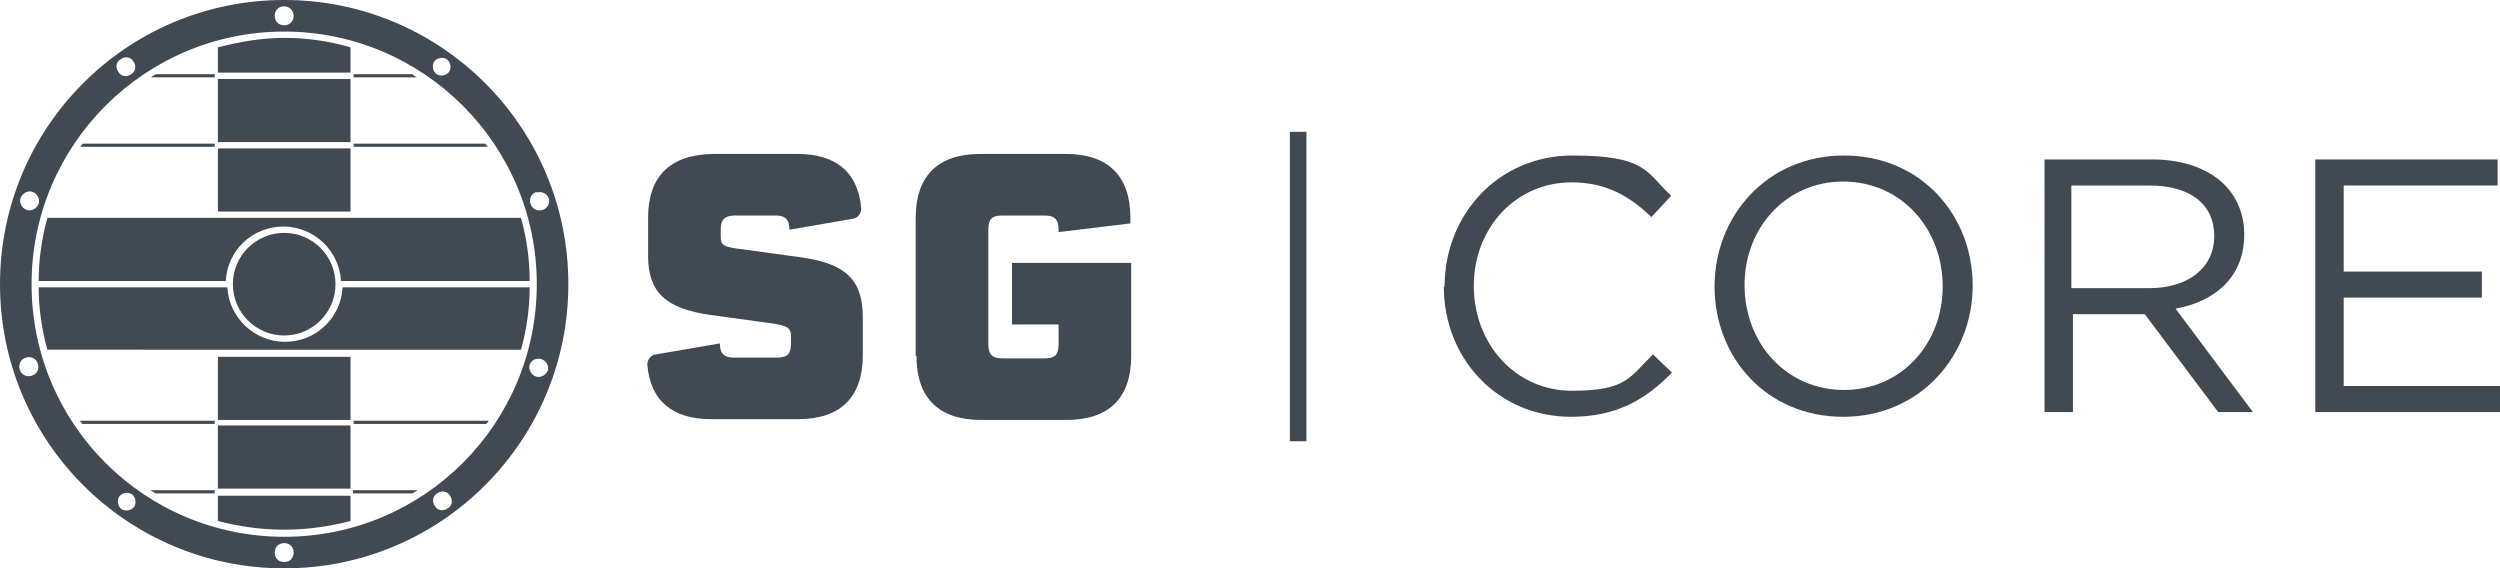 <?xml version="1.0" encoding="UTF-8"?>
<svg id="Layer_1" xmlns="http://www.w3.org/2000/svg" version="1.1" viewBox="0 0 316.7 72">
  <!-- Generator: Adobe Illustrator 29.1.0, SVG Export Plug-In . SVG Version: 2.1.0 Build 142)  -->
  <defs>
    <style>
      .st0 {
        fill: #414a53;
      }
    </style>
  </defs>
  <g>
    <path class="st0" d="M36,0C16.1,0,0,16.1,0,36s16.1,36,36,36,36-16.1,36-36S55.9,0,36,0ZM68,24.4c.6-.2,1.3.1,1.5.7.2.6-.1,1.3-.8,1.5-.6.2-1.3-.1-1.5-.8-.2-.6.1-1.3.8-1.5ZM55,7.8c.4-.5,1.1-.6,1.6-.3.5.4.6,1.1.3,1.6-.4.5-1.1.6-1.6.3-.5-.4-.6-1.1-.3-1.6ZM36,.8c.6,0,1.2.5,1.2,1.2s-.5,1.2-1.2,1.2-1.2-.5-1.2-1.2.5-1.2,1.2-1.2ZM15.3,7.5c.5-.4,1.3-.3,1.6.3.4.5.3,1.3-.3,1.6-.5.4-1.3.3-1.6-.3-.4-.5-.3-1.3.3-1.6ZM2.6,25.1c.2-.6.9-1,1.5-.8.6.2,1,.9.8,1.5-.2.6-.9,1-1.5.8-.6-.2-1-.9-.8-1.5ZM4,47.6c-.6.2-1.3-.1-1.5-.8-.2-.6.1-1.3.8-1.5.6-.2,1.3.1,1.5.8.2.6-.1,1.3-.8,1.5ZM17,64.2c-.4.5-1.1.6-1.6.3-.5-.4-.6-1.1-.3-1.6.4-.5,1.1-.6,1.6-.3.5.4.6,1.1.3,1.6ZM36,71.2c-.7,0-1.2-.5-1.2-1.2s.5-1.2,1.2-1.2,1.2.5,1.2,1.2-.5,1.2-1.2,1.2ZM56.7,64.4c-.5.4-1.3.3-1.6-.3-.4-.5-.3-1.3.3-1.6.5-.4,1.3-.3,1.6.3.4.5.3,1.3-.3,1.6ZM36,68c-17.7,0-32-14.3-32-32S18.4,4,36,4s32,14.3,32,32-14.3,32-32,32ZM69.4,46.9c-.2.6-.9,1-1.5.8-.6-.2-1-.9-.8-1.5.2-.6.9-.9,1.5-.7.6.2,1,.9.8,1.5Z"/>
    <circle class="st0" cx="36" cy="36" r="6.5"/>
    <path class="st0" d="M67.1,35.6h-23.9c-.2-3.8-3.4-6.9-7.3-6.9s-7.1,3-7.3,6.9H4.9c0-2.8.4-5.4,1.1-8h60c.7,2.5,1.1,5.2,1.1,8Z"/>
    <path class="st0" d="M44.4,6v3.2h-16.8v-3.2c2.7-.7,5.5-1.2,8.4-1.2s5.7.4,8.4,1.2Z"/>
    <rect class="st0" x="27.6" y="10" width="16.8" height="8"/>
    <path class="st0" d="M67.1,36.4c0,2.7-.4,5.4-1.1,7.9H6c-.7-2.5-1.1-5.2-1.1-7.9h23.9c.2,3.8,3.4,6.9,7.3,6.9s7.1-3,7.3-6.9h23.9Z"/>
    <path class="st0" d="M44.4,62.8v3.2c-2.7.7-5.5,1.1-8.4,1.1s-5.7-.4-8.4-1.1v-3.2h16.8Z"/>
    <rect class="st0" x="27.6" y="53.9" width="16.8" height="8"/>
    <rect class="st0" x="27.6" y="45.2" width="16.8" height="8"/>
    <path class="st0" d="M27.2,18.2v.4H10.2c0-.1.2-.3.3-.4h16.7Z"/>
    <path class="st0" d="M61.8,18.6h-17v-.4h16.7c0,.1.2.3.3.4Z"/>
    <rect class="st0" x="27.6" y="18.8" width="16.8" height="8"/>
    <path class="st0" d="M52.9,9.8h-8.1v-.4h7.4c.2.1.4.3.6.4Z"/>
    <path class="st0" d="M27.2,9.4v.4h-8.1c.2-.1.4-.3.7-.4h7.4Z"/>
    <path class="st0" d="M27.2,62.1v.4h-7.5c-.2-.1-.4-.3-.7-.4h8.1Z"/>
    <path class="st0" d="M52.9,62.1c-.2.1-.4.3-.7.4h-7.5v-.4h8.1Z"/>
    <path class="st0" d="M27.2,53.3v.4H10.4c0-.1-.2-.3-.3-.4h17.1Z"/>
    <path class="st0" d="M61.9,53.3c0,.1-.2.3-.3.4h-16.8v-.4h17.1Z"/>
  </g>
  <rect class="st0" x="163.4" y="16.7" width="2.1" height="39.2"/>
  <g>
    <path class="st0" d="M183,36.3h0c0-9.1,6.8-16.6,16.2-16.6s9.3,2.1,12.5,5.1l-2.5,2.7c-2.7-2.6-5.7-4.4-10.1-4.4-7.1,0-12.4,5.8-12.4,13.1h0c0,7.5,5.4,13.3,12.4,13.3s7.3-1.7,10.3-4.6l2.4,2.3c-3.3,3.4-7,5.6-12.8,5.6-9.2,0-16.1-7.3-16.1-16.5Z"/>
    <path class="st0" d="M217.2,36.3h0c0-8.9,6.6-16.6,16.4-16.6s16.3,7.6,16.3,16.5t0,0c0,8.8-6.6,16.6-16.4,16.6s-16.3-7.6-16.3-16.5ZM246.1,36.3h0c0-7.4-5.3-13.3-12.6-13.3s-12.5,5.9-12.5,13.1h0c0,7.4,5.3,13.3,12.6,13.3s12.5-5.9,12.5-13.1Z"/>
    <path class="st0" d="M258.9,20.2h13.8c3.9,0,7.1,1.2,9.1,3.2,1.6,1.6,2.5,3.8,2.5,6.3h0c0,5.4-3.7,8.5-8.7,9.4l9.8,13.1h-4.4l-9.3-12.4h-9.1v12.4h-3.6V20.2ZM272.3,36.5c4.8,0,8.2-2.5,8.2-6.6h0c0-4-3-6.4-8.2-6.4h-9.9v13h9.8Z"/>
    <path class="st0" d="M293.3,20.2h23.1v3.3h-19.5v10.9h17.5v3.3h-17.5v11.2h19.8v3.3h-23.4V20.2Z"/>
  </g>
  <path class="st0" d="M83.1,44.9l8.1-1.4c0,1.3.5,1.8,1.8,1.8h5.4c1.4,0,1.8-.5,1.8-1.8v-.9c0-1.1-.5-1.4-2.9-1.7l-7.3-1c-5.7-.8-7.9-2.9-7.9-7.5v-4.8c0-5.3,2.8-8,8.2-8.1h10.7c4.9,0,7.7,2.3,8.1,6.9,0,.6-.4,1.2-1,1.3l-8.1,1.4c0-1.3-.5-1.8-1.8-1.8h-5c-1.4,0-1.9.5-1.9,1.8v.8c0,1.2.3,1.4,2.9,1.7l7.3,1c5.7.8,7.8,2.9,7.8,7.6v4.8c0,5.3-2.8,8.1-8.2,8.1h-11c-4.9,0-7.7-2.3-8.1-6.9,0-.6.4-1.2,1-1.3Z"/>
  <path class="st0" d="M116,45.1v-17.5c0-5.3,2.8-8.1,8.2-8.1h10.8c5.4,0,8.2,2.8,8.2,8.1,0,0,0,.5,0,.7l-9.1,1.1v-.3c0-1.3-.5-1.8-1.8-1.8h-5.3c-1.4,0-1.8.5-1.8,1.8v14.5c0,1.3.5,1.8,1.8,1.8h5.3c1.4,0,1.8-.5,1.8-1.8v-2.5h-5.9v-7.8h15.1v11.8c0,5.3-2.8,8.1-8.2,8.1h-10.8c-5.4,0-8.2-2.8-8.2-8.1Z"/>
</svg>